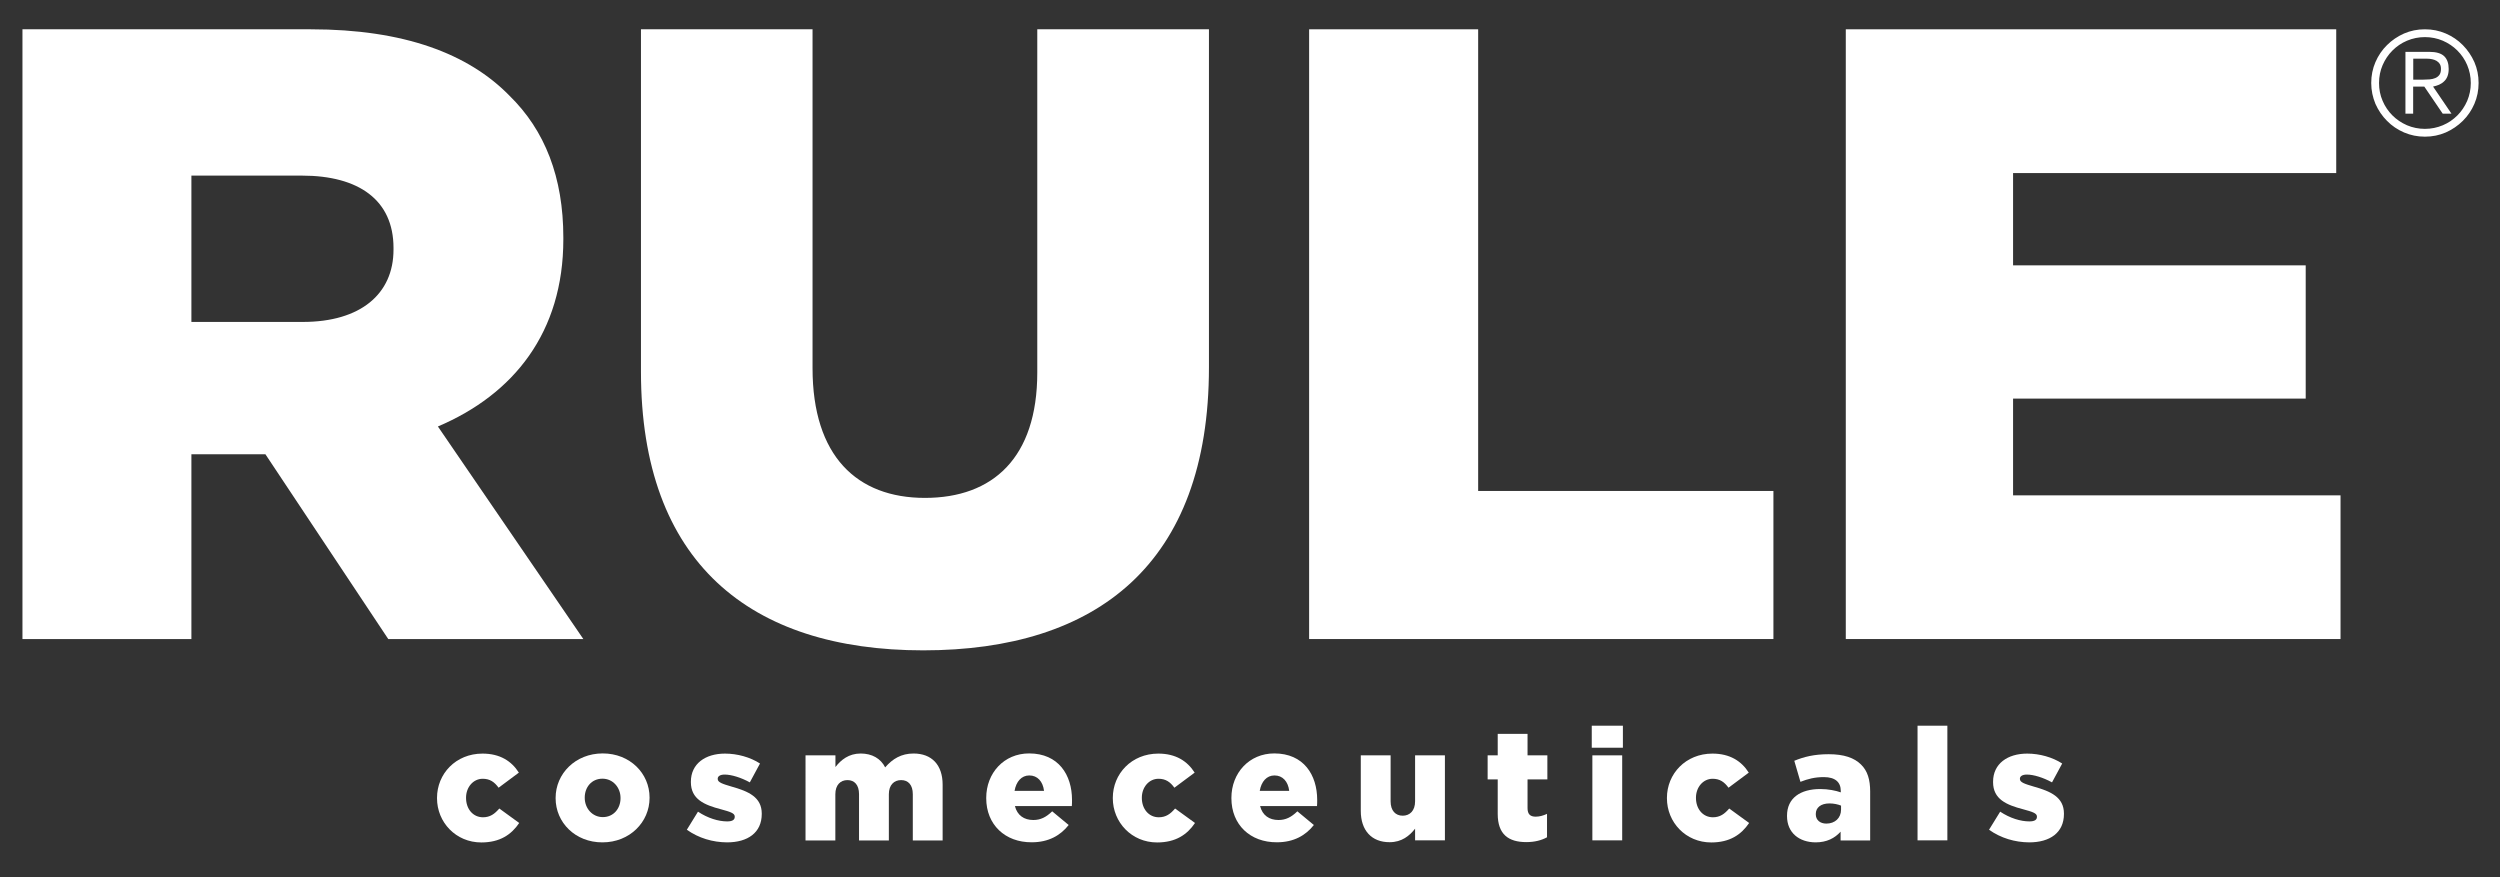 <?xml version="1.0" encoding="utf-8"?>
<!-- Generator: Adobe Illustrator 26.3.1, SVG Export Plug-In . SVG Version: 6.00 Build 0)  -->
<svg version="1.1" id="Layer_1" xmlns="http://www.w3.org/2000/svg" xmlns:xlink="http://www.w3.org/1999/xlink" x="0px" y="0px"
	 viewBox="0 0 285 100" style="enable-background:new 0 0 285 100;" xml:space="preserve">
<rect x="0" y="0" width="285" height="100" fill="#333333" stroke="none"/>
<style type="text/css">
	.st0{fill:#FFFFFF;}
</style>
<g>
	<path class="st0" d="M49.82,91v-0.04c0-2.74,2.13-5.05,5.19-5.05c1.99,0,3.31,0.86,4.14,2.17l-2.31,1.72
		c-0.47-0.65-0.99-1.02-1.81-1.02c-1.09,0-1.9,0.97-1.9,2.15v0.04c0,1.25,0.79,2.2,1.93,2.2c0.81,0,1.33-0.38,1.86-1l2.27,1.65
		c-0.89,1.32-2.19,2.22-4.32,2.22C51.97,96.04,49.82,93.74,49.82,91z"/>
	<path class="st0" d="M63.34,91v-0.04c0-2.76,2.26-5.07,5.37-5.07c3.1,0,5.34,2.27,5.34,5.03v0.04c0,2.76-2.26,5.07-5.37,5.07
		C65.58,96.04,63.34,93.76,63.34,91z M70.74,91v-0.04c0-1.18-0.86-2.19-2.06-2.19c-1.24,0-2.02,0.98-2.02,2.15v0.04
		c0,1.18,0.86,2.19,2.06,2.19C69.95,93.15,70.74,92.17,70.74,91z"/>
	<path class="st0" d="M78.3,94.59l1.27-2.06c1.11,0.74,2.33,1.11,3.33,1.11c0.59,0,0.86-0.18,0.86-0.52v-0.04
		c0-0.38-0.54-0.54-1.56-0.82c-1.92-0.5-3.44-1.15-3.44-3.1v-0.04c0-2.06,1.65-3.21,3.89-3.21c1.41,0,2.88,0.41,3.99,1.13
		l-1.16,2.15c-1-0.55-2.1-0.89-2.87-0.89c-0.52,0-0.79,0.2-0.79,0.47v0.04c0,0.38,0.56,0.56,1.58,0.86c1.92,0.54,3.44,1.2,3.44,3.08
		v0.04c0,2.13-1.59,3.24-3.96,3.24C81.26,96.02,79.65,95.55,78.3,94.59z"/>
	<path class="st0" d="M91.84,86.11h3.4v1.33c0.63-0.81,1.52-1.54,2.88-1.54c1.29,0,2.28,0.57,2.79,1.58
		c0.84-0.97,1.83-1.58,3.24-1.58c2.06,0,3.31,1.29,3.31,3.55v6.36h-3.4v-5.27c0-1.06-0.52-1.61-1.33-1.61s-1.4,0.56-1.4,1.61v5.27
		h-3.4v-5.27c0-1.06-0.52-1.61-1.32-1.61s-1.38,0.56-1.38,1.61v5.27h-3.4V86.11z"/>
	<path class="st0" d="M112.43,91v-0.04c0-2.83,2.02-5.07,4.89-5.07c3.35,0,4.89,2.45,4.89,5.3c0,0.22,0,0.47-0.02,0.7h-6.49
		c0.27,1.06,1.04,1.59,2.1,1.59c0.81,0,1.45-0.31,2.15-0.99l1.88,1.56c-0.93,1.18-2.28,1.97-4.21,1.97
		C114.58,96.04,112.43,94.01,112.43,91z M119.02,90.16c-0.13-1.08-0.75-1.76-1.68-1.76c-0.89,0-1.5,0.7-1.68,1.76H119.02z"/>
	<path class="st0" d="M126.86,91v-0.04c0-2.74,2.13-5.05,5.19-5.05c1.99,0,3.31,0.86,4.14,2.17l-2.31,1.72
		c-0.47-0.65-0.99-1.02-1.81-1.02c-1.09,0-1.9,0.97-1.9,2.15v0.04c0,1.25,0.79,2.2,1.93,2.2c0.81,0,1.33-0.38,1.86-1l2.27,1.65
		c-0.89,1.32-2.19,2.22-4.32,2.22C129.01,96.04,126.86,93.74,126.86,91z"/>
	<path class="st0" d="M140.38,91v-0.04c0-2.83,2.02-5.07,4.89-5.07c3.35,0,4.89,2.45,4.89,5.3c0,0.22,0,0.47-0.02,0.7h-6.49
		c0.27,1.06,1.04,1.59,2.1,1.59c0.81,0,1.45-0.31,2.15-0.99l1.88,1.56c-0.93,1.18-2.28,1.97-4.21,1.97
		C142.52,96.04,140.38,94.01,140.38,91z M146.97,90.16c-0.13-1.08-0.75-1.76-1.68-1.76c-0.89,0-1.5,0.7-1.68,1.76H146.97z"/>
	<path class="st0" d="M155.13,92.45v-6.34h3.4v5.25c0,1.06,0.56,1.63,1.38,1.63c0.81,0,1.41-0.57,1.41-1.63v-5.25h3.4v9.69h-3.4
		v-1.33c-0.63,0.81-1.52,1.54-2.9,1.54C156.36,96.02,155.13,94.66,155.13,92.45z"/>
	<path class="st0" d="M170.74,92.79v-3.94h-1.15v-2.74h1.15v-2.45h3.4v2.45h2.26v2.74h-2.26v3.28c0,0.68,0.3,0.97,0.93,0.97
		c0.45,0,0.88-0.13,1.29-0.32v2.67C175.75,95.79,174.95,96,174,96C171.96,96,170.74,95.11,170.74,92.79z"/>
	<path class="st0" d="M181.46,82.73h3.55v2.51h-3.55V82.73z M181.53,86.11h3.4v9.69h-3.4V86.11z"/>
	<path class="st0" d="M190.03,91v-0.04c0-2.74,2.13-5.05,5.19-5.05c1.99,0,3.31,0.86,4.14,2.17l-2.31,1.72
		c-0.47-0.65-0.99-1.02-1.81-1.02c-1.09,0-1.9,0.97-1.9,2.15v0.04c0,1.25,0.79,2.2,1.93,2.2c0.81,0,1.33-0.38,1.86-1l2.27,1.65
		c-0.89,1.32-2.19,2.22-4.32,2.22C192.17,96.04,190.03,93.74,190.03,91z"/>
	<path class="st0" d="M203.72,93.03v-0.04c0-2.01,1.52-3.04,3.8-3.04c0.9,0,1.77,0.18,2.33,0.38v-0.16c0-1-0.63-1.58-1.93-1.58
		c-1.02,0-1.81,0.2-2.67,0.54l-0.7-2.4c1.09-0.45,2.26-0.75,3.92-0.75c1.74,0,2.92,0.41,3.69,1.18c0.74,0.72,1.04,1.72,1.04,3.08
		v5.57h-3.37v-1c-0.66,0.74-1.58,1.22-2.85,1.22C205.13,96.02,203.72,94.96,203.72,93.03z M209.88,92.29v-0.45
		c-0.34-0.14-0.82-0.25-1.32-0.25c-0.99,0-1.56,0.48-1.56,1.2v0.04c0,0.66,0.5,1.06,1.2,1.06
		C209.18,93.89,209.88,93.26,209.88,92.29z"/>
	<path class="st0" d="M218.6,82.73h3.4V95.8h-3.4V82.73z"/>
	<path class="st0" d="M226.75,94.59l1.27-2.06c1.11,0.74,2.33,1.11,3.33,1.11c0.59,0,0.86-0.18,0.86-0.52v-0.04
		c0-0.38-0.54-0.54-1.56-0.82c-1.92-0.5-3.44-1.15-3.44-3.1v-0.04c0-2.06,1.65-3.21,3.89-3.21c1.41,0,2.88,0.41,3.99,1.13
		l-1.16,2.15c-1-0.55-2.1-0.89-2.87-0.89c-0.52,0-0.79,0.2-0.79,0.47v0.04c0,0.38,0.56,0.56,1.58,0.86c1.92,0.54,3.44,1.2,3.44,3.08
		v0.04c0,2.13-1.59,3.24-3.96,3.24C229.71,96.02,228.1,95.55,226.75,94.59z"/>
</g>
<g>
	<path class="st0" d="M2.56,3.34h32.86c10.63,0,17.97,2.78,22.64,7.55c4.07,3.97,6.16,9.33,6.16,16.19v0.2
		c0,10.62-5.66,17.67-14.3,21.34L66.5,72.85H44.26l-14-21.06h-0.2h-8.24v21.06H2.56V3.34z M34.53,36.7c6.55,0,10.33-3.17,10.33-8.24
		v-0.2c0-5.46-3.97-8.24-10.43-8.24H21.82V36.7H34.53z"/>
	<path class="st0" d="M73.07,42.37V3.34h19.56v38.63c0,10.03,5.06,14.79,12.81,14.79c7.74,0,12.81-4.56,12.81-14.29V3.34h19.57
		v38.53c0,22.44-12.81,32.27-32.57,32.27C85.48,74.14,73.07,64.11,73.07,42.37"/>
	<polygon class="st0" points="149.24,3.34 168.51,3.34 168.51,55.97 202.17,55.97 202.17,72.85 149.24,72.85 	"/>
	<polygon class="st0" points="210.42,3.34 266.33,3.34 266.33,19.73 229.49,19.73 229.49,30.25 262.85,30.25 262.85,45.44 
		229.49,45.44 229.49,56.47 266.82,56.47 266.82,72.85 210.42,72.85 	"/>
	<g>
		<path class="st0" d="M270.32,9.46c0-0.84,0.16-1.64,0.48-2.38c0.32-0.74,0.76-1.39,1.32-1.94c0.55-0.55,1.2-0.99,1.94-1.32
			c0.74-0.32,1.53-0.48,2.38-0.48s1.63,0.16,2.38,0.48c0.74,0.32,1.39,0.76,1.94,1.32s0.99,1.2,1.32,1.94
			c0.32,0.74,0.48,1.53,0.48,2.38c0,0.84-0.16,1.64-0.48,2.38c-0.32,0.74-0.76,1.39-1.32,1.94s-1.2,0.99-1.94,1.32
			c-0.74,0.32-1.53,0.48-2.38,0.48s-1.63-0.16-2.38-0.48c-0.74-0.32-1.39-0.76-1.94-1.32c-0.55-0.55-0.99-1.2-1.32-1.94
			C270.49,11.09,270.32,10.3,270.32,9.46z M271.21,9.46c0,0.72,0.13,1.4,0.41,2.04c0.27,0.64,0.65,1.19,1.12,1.66
			c0.47,0.47,1.02,0.84,1.66,1.12c0.64,0.27,1.32,0.41,2.04,0.41s1.4-0.14,2.04-0.41c0.64-0.27,1.19-0.65,1.66-1.12
			c0.47-0.47,0.84-1.02,1.12-1.66c0.27-0.64,0.41-1.32,0.41-2.04c0-0.72-0.14-1.4-0.41-2.04c-0.27-0.64-0.65-1.19-1.12-1.66
			c-0.47-0.47-1.02-0.84-1.66-1.12c-0.64-0.27-1.32-0.41-2.04-0.41s-1.4,0.14-2.04,0.41c-0.64,0.27-1.19,0.65-1.66,1.12
			c-0.47,0.47-0.84,1.02-1.12,1.66C271.35,8.05,271.21,8.73,271.21,9.46z M275.11,12.96h-0.89V5.91h2.71c0.8,0,1.37,0.17,1.71,0.5
			c0.34,0.33,0.51,0.82,0.51,1.45c0,0.33-0.05,0.61-0.14,0.84c-0.09,0.23-0.22,0.43-0.39,0.58c-0.16,0.16-0.35,0.28-0.57,0.38
			c-0.21,0.09-0.44,0.16-0.68,0.21l2.1,3.09h-1l-2.1-3.09h-1.27V12.96z M275.11,9.08h1.14c0.24,0,0.48-0.01,0.72-0.03
			c0.24-0.02,0.46-0.07,0.65-0.15c0.19-0.08,0.35-0.2,0.47-0.36s0.18-0.39,0.18-0.68c0-0.23-0.04-0.42-0.14-0.57
			c-0.09-0.15-0.22-0.26-0.36-0.35c-0.15-0.09-0.32-0.15-0.51-0.19c-0.19-0.04-0.38-0.06-0.57-0.06h-1.58V9.08z"/>
	</g>
</g>
</svg>
